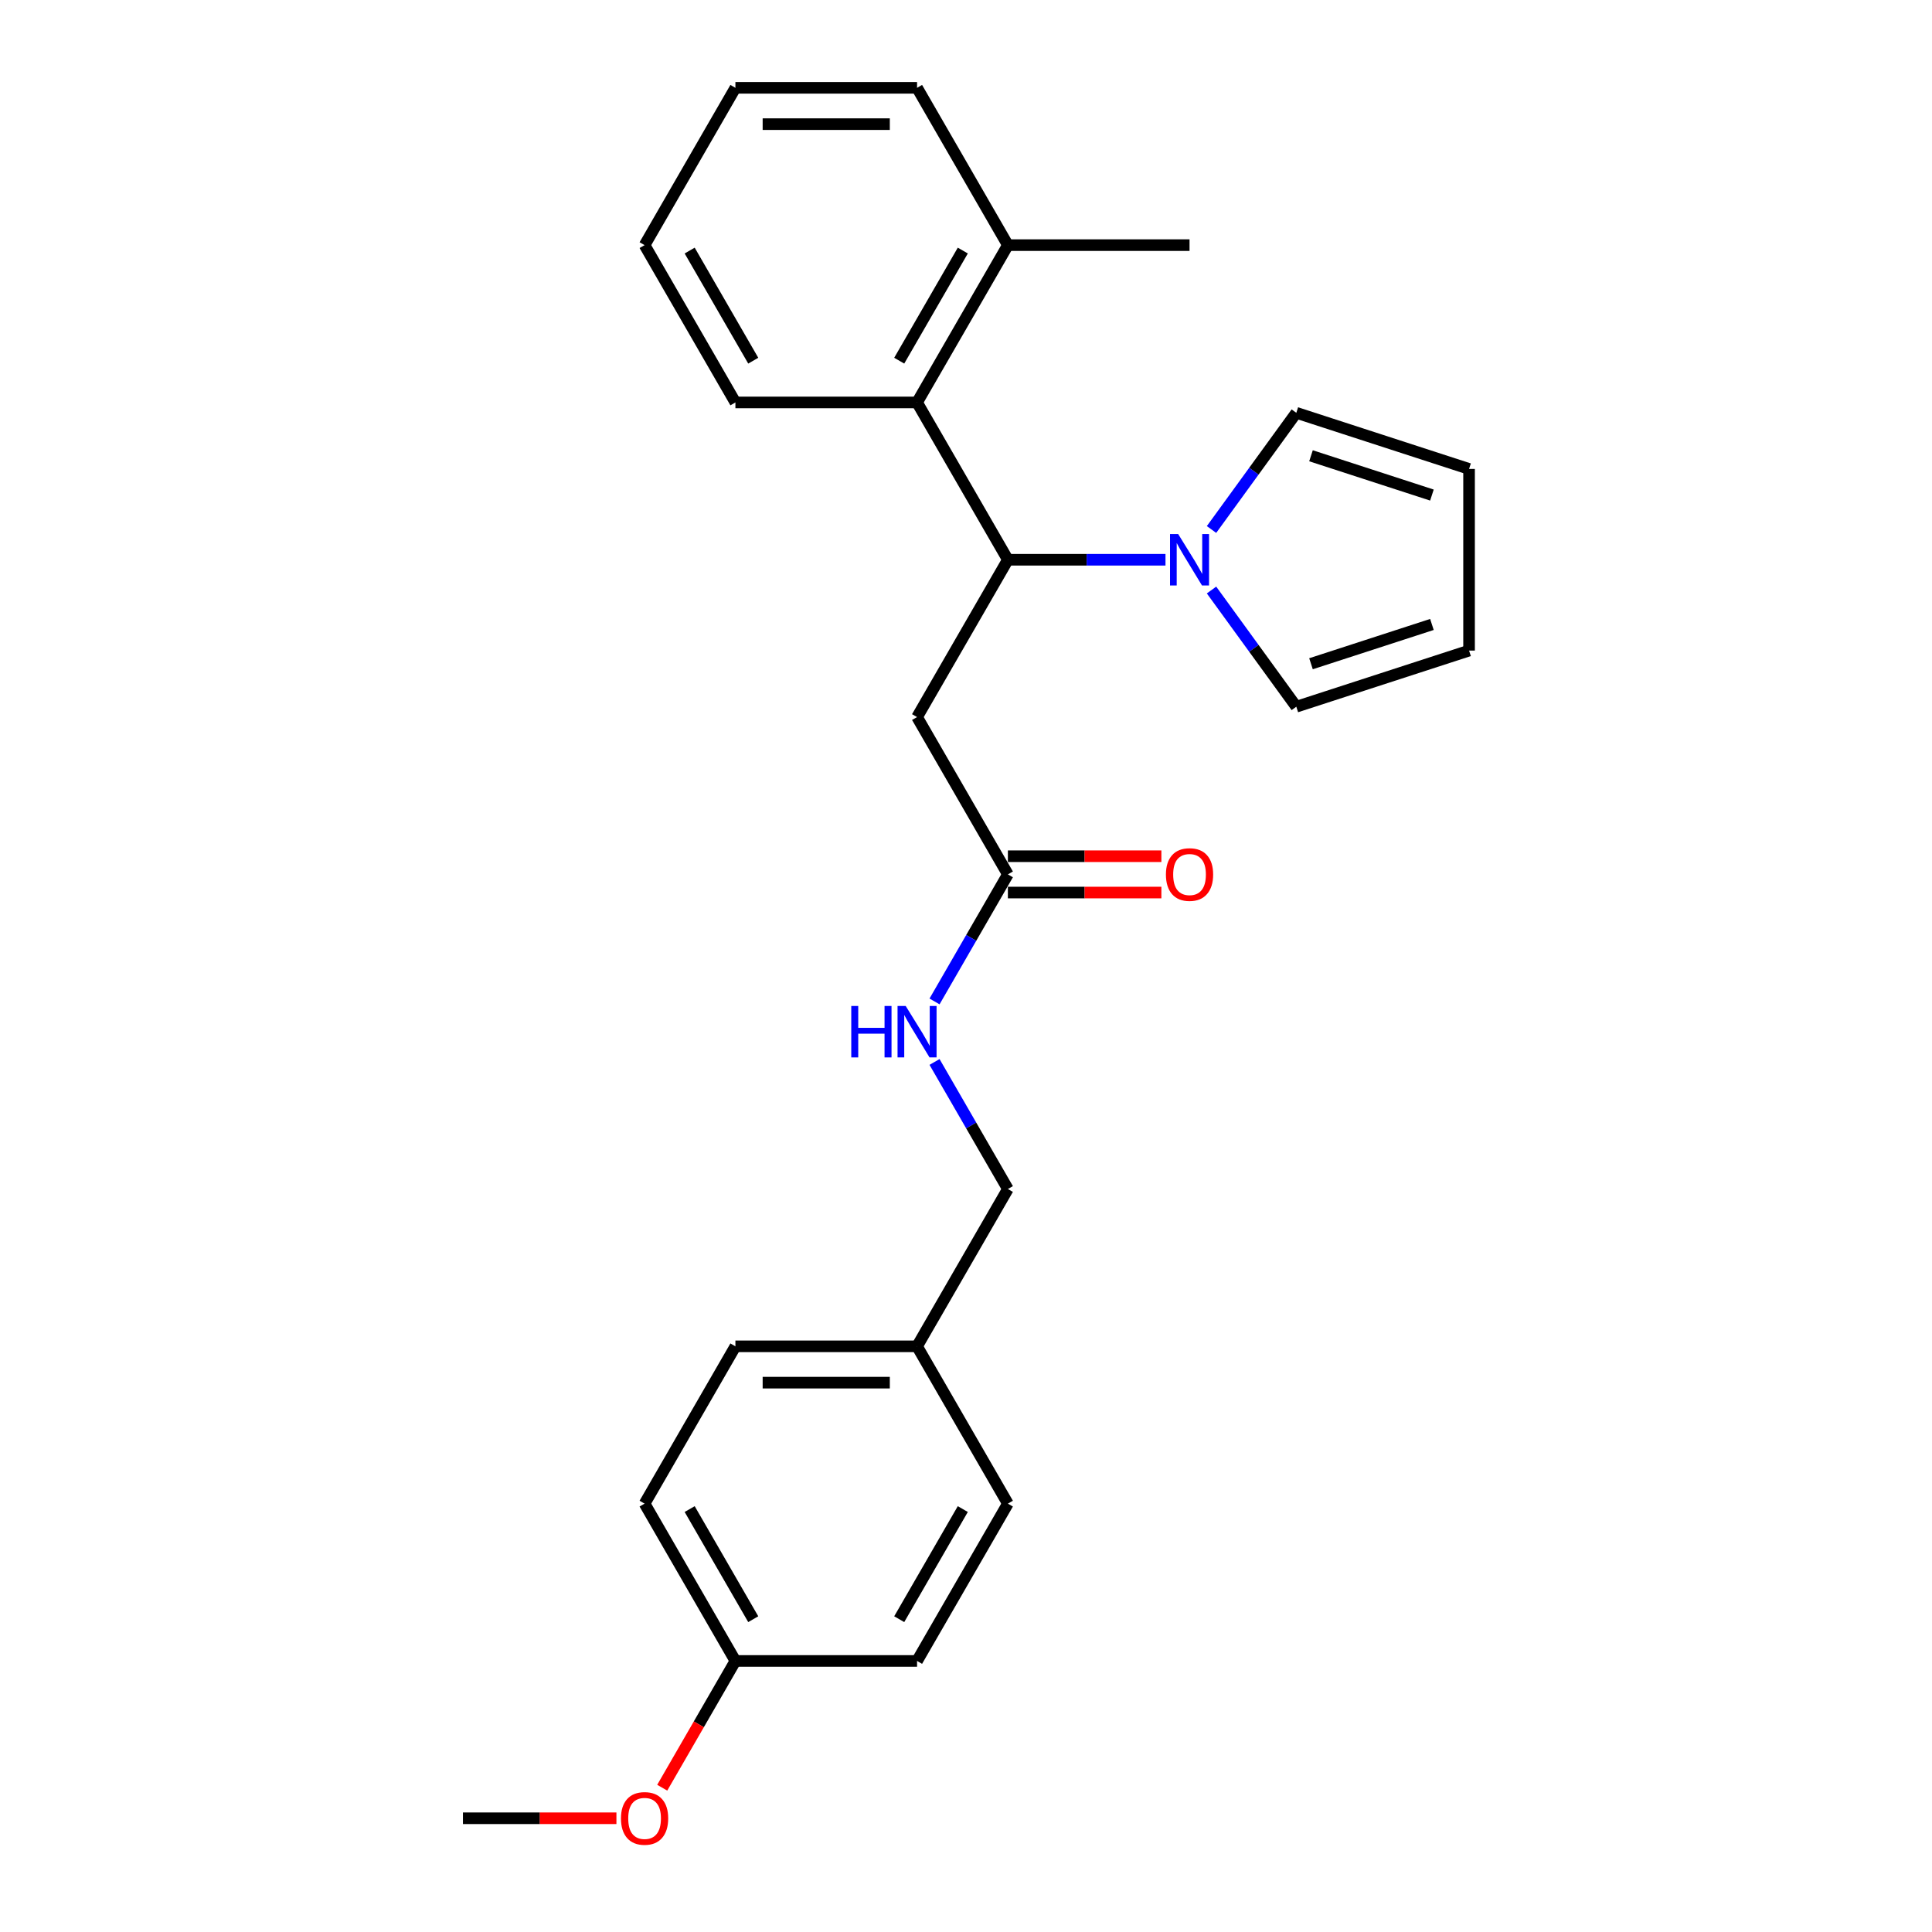 <?xml version='1.0' encoding='iso-8859-1'?>
<svg version='1.1' baseProfile='full'
              xmlns='http://www.w3.org/2000/svg'
                      xmlns:rdkit='http://www.rdkit.org/xml'
                      xmlns:xlink='http://www.w3.org/1999/xlink'
                  xml:space='preserve'
width='1000px' height='1000px' viewBox='0 0 1000 1000'>
<!-- END OF HEADER -->
<rect style='opacity:1.0;fill:#FFFFFF;stroke:none' width='1000' height='1000' x='0' y='0'> </rect>
<path class='bond-0' d='M 521.679,289.73 L 562.466,289.73' style='fill:none;fill-rule:evenodd;stroke:#000000;stroke-width:6px;stroke-linecap:butt;stroke-linejoin:miter;stroke-opacity:1' />
<path class='bond-0' d='M 562.466,289.73 L 603.253,289.73' style='fill:none;fill-rule:evenodd;stroke:#0000FF;stroke-width:6px;stroke-linecap:butt;stroke-linejoin:miter;stroke-opacity:1' />
<path class='bond-1' d='M 521.679,289.73 L 474.669,371.155' style='fill:none;fill-rule:evenodd;stroke:#000000;stroke-width:6px;stroke-linecap:butt;stroke-linejoin:miter;stroke-opacity:1' />
<path class='bond-2' d='M 521.679,289.73 L 474.669,208.305' style='fill:none;fill-rule:evenodd;stroke:#000000;stroke-width:6px;stroke-linecap:butt;stroke-linejoin:miter;stroke-opacity:1' />
<path class='bond-4' d='M 627.082,274.066 L 649.023,243.865' style='fill:none;fill-rule:evenodd;stroke:#0000FF;stroke-width:6px;stroke-linecap:butt;stroke-linejoin:miter;stroke-opacity:1' />
<path class='bond-4' d='M 649.023,243.865 L 670.965,213.665' style='fill:none;fill-rule:evenodd;stroke:#000000;stroke-width:6px;stroke-linecap:butt;stroke-linejoin:miter;stroke-opacity:1' />
<path class='bond-5' d='M 627.082,305.394 L 649.023,335.594' style='fill:none;fill-rule:evenodd;stroke:#0000FF;stroke-width:6px;stroke-linecap:butt;stroke-linejoin:miter;stroke-opacity:1' />
<path class='bond-5' d='M 649.023,335.594 L 670.965,365.795' style='fill:none;fill-rule:evenodd;stroke:#000000;stroke-width:6px;stroke-linecap:butt;stroke-linejoin:miter;stroke-opacity:1' />
<path class='bond-3' d='M 474.669,371.155 L 521.679,452.58' style='fill:none;fill-rule:evenodd;stroke:#000000;stroke-width:6px;stroke-linecap:butt;stroke-linejoin:miter;stroke-opacity:1' />
<path class='bond-7' d='M 474.669,208.305 L 521.679,126.88' style='fill:none;fill-rule:evenodd;stroke:#000000;stroke-width:6px;stroke-linecap:butt;stroke-linejoin:miter;stroke-opacity:1' />
<path class='bond-7' d='M 465.435,186.689 L 498.343,129.691' style='fill:none;fill-rule:evenodd;stroke:#000000;stroke-width:6px;stroke-linecap:butt;stroke-linejoin:miter;stroke-opacity:1' />
<path class='bond-19' d='M 474.669,208.305 L 380.647,208.305' style='fill:none;fill-rule:evenodd;stroke:#000000;stroke-width:6px;stroke-linecap:butt;stroke-linejoin:miter;stroke-opacity:1' />
<path class='bond-6' d='M 521.679,452.58 L 502.696,485.46' style='fill:none;fill-rule:evenodd;stroke:#000000;stroke-width:6px;stroke-linecap:butt;stroke-linejoin:miter;stroke-opacity:1' />
<path class='bond-6' d='M 502.696,485.46 L 483.712,518.341' style='fill:none;fill-rule:evenodd;stroke:#0000FF;stroke-width:6px;stroke-linecap:butt;stroke-linejoin:miter;stroke-opacity:1' />
<path class='bond-10' d='M 521.679,461.982 L 561.404,461.982' style='fill:none;fill-rule:evenodd;stroke:#000000;stroke-width:6px;stroke-linecap:butt;stroke-linejoin:miter;stroke-opacity:1' />
<path class='bond-10' d='M 561.404,461.982 L 601.128,461.982' style='fill:none;fill-rule:evenodd;stroke:#FF0000;stroke-width:6px;stroke-linecap:butt;stroke-linejoin:miter;stroke-opacity:1' />
<path class='bond-10' d='M 521.679,443.178 L 561.404,443.178' style='fill:none;fill-rule:evenodd;stroke:#000000;stroke-width:6px;stroke-linecap:butt;stroke-linejoin:miter;stroke-opacity:1' />
<path class='bond-10' d='M 561.404,443.178 L 601.128,443.178' style='fill:none;fill-rule:evenodd;stroke:#FF0000;stroke-width:6px;stroke-linecap:butt;stroke-linejoin:miter;stroke-opacity:1' />
<path class='bond-9' d='M 670.965,213.665 L 760.385,242.719' style='fill:none;fill-rule:evenodd;stroke:#000000;stroke-width:6px;stroke-linecap:butt;stroke-linejoin:miter;stroke-opacity:1' />
<path class='bond-9' d='M 678.568,235.907 L 741.161,256.245' style='fill:none;fill-rule:evenodd;stroke:#000000;stroke-width:6px;stroke-linecap:butt;stroke-linejoin:miter;stroke-opacity:1' />
<path class='bond-8' d='M 670.965,365.795 L 760.385,336.74' style='fill:none;fill-rule:evenodd;stroke:#000000;stroke-width:6px;stroke-linecap:butt;stroke-linejoin:miter;stroke-opacity:1' />
<path class='bond-8' d='M 678.568,343.553 L 741.161,323.215' style='fill:none;fill-rule:evenodd;stroke:#000000;stroke-width:6px;stroke-linecap:butt;stroke-linejoin:miter;stroke-opacity:1' />
<path class='bond-11' d='M 483.712,549.669 L 502.696,582.549' style='fill:none;fill-rule:evenodd;stroke:#0000FF;stroke-width:6px;stroke-linecap:butt;stroke-linejoin:miter;stroke-opacity:1' />
<path class='bond-11' d='M 502.696,582.549 L 521.679,615.43' style='fill:none;fill-rule:evenodd;stroke:#000000;stroke-width:6px;stroke-linecap:butt;stroke-linejoin:miter;stroke-opacity:1' />
<path class='bond-20' d='M 521.679,126.88 L 615.701,126.88' style='fill:none;fill-rule:evenodd;stroke:#000000;stroke-width:6px;stroke-linecap:butt;stroke-linejoin:miter;stroke-opacity:1' />
<path class='bond-21' d='M 521.679,126.88 L 474.669,45.455' style='fill:none;fill-rule:evenodd;stroke:#000000;stroke-width:6px;stroke-linecap:butt;stroke-linejoin:miter;stroke-opacity:1' />
<path class='bond-25' d='M 760.385,336.74 L 760.385,242.719' style='fill:none;fill-rule:evenodd;stroke:#000000;stroke-width:6px;stroke-linecap:butt;stroke-linejoin:miter;stroke-opacity:1' />
<path class='bond-12' d='M 521.679,615.43 L 474.669,696.855' style='fill:none;fill-rule:evenodd;stroke:#000000;stroke-width:6px;stroke-linecap:butt;stroke-linejoin:miter;stroke-opacity:1' />
<path class='bond-14' d='M 474.669,696.855 L 521.679,778.28' style='fill:none;fill-rule:evenodd;stroke:#000000;stroke-width:6px;stroke-linecap:butt;stroke-linejoin:miter;stroke-opacity:1' />
<path class='bond-15' d='M 474.669,696.855 L 380.647,696.855' style='fill:none;fill-rule:evenodd;stroke:#000000;stroke-width:6px;stroke-linecap:butt;stroke-linejoin:miter;stroke-opacity:1' />
<path class='bond-15' d='M 460.565,715.659 L 394.75,715.659' style='fill:none;fill-rule:evenodd;stroke:#000000;stroke-width:6px;stroke-linecap:butt;stroke-linejoin:miter;stroke-opacity:1' />
<path class='bond-13' d='M 380.647,859.705 L 333.636,778.28' style='fill:none;fill-rule:evenodd;stroke:#000000;stroke-width:6px;stroke-linecap:butt;stroke-linejoin:miter;stroke-opacity:1' />
<path class='bond-13' d='M 389.88,838.089 L 356.973,781.092' style='fill:none;fill-rule:evenodd;stroke:#000000;stroke-width:6px;stroke-linecap:butt;stroke-linejoin:miter;stroke-opacity:1' />
<path class='bond-18' d='M 380.647,859.705 L 361.707,892.51' style='fill:none;fill-rule:evenodd;stroke:#000000;stroke-width:6px;stroke-linecap:butt;stroke-linejoin:miter;stroke-opacity:1' />
<path class='bond-18' d='M 361.707,892.51 L 342.767,925.316' style='fill:none;fill-rule:evenodd;stroke:#FF0000;stroke-width:6px;stroke-linecap:butt;stroke-linejoin:miter;stroke-opacity:1' />
<path class='bond-27' d='M 380.647,859.705 L 474.669,859.705' style='fill:none;fill-rule:evenodd;stroke:#000000;stroke-width:6px;stroke-linecap:butt;stroke-linejoin:miter;stroke-opacity:1' />
<path class='bond-17' d='M 521.679,778.28 L 474.669,859.705' style='fill:none;fill-rule:evenodd;stroke:#000000;stroke-width:6px;stroke-linecap:butt;stroke-linejoin:miter;stroke-opacity:1' />
<path class='bond-17' d='M 498.343,781.092 L 465.435,838.089' style='fill:none;fill-rule:evenodd;stroke:#000000;stroke-width:6px;stroke-linecap:butt;stroke-linejoin:miter;stroke-opacity:1' />
<path class='bond-16' d='M 380.647,696.855 L 333.636,778.28' style='fill:none;fill-rule:evenodd;stroke:#000000;stroke-width:6px;stroke-linecap:butt;stroke-linejoin:miter;stroke-opacity:1' />
<path class='bond-22' d='M 319.063,941.13 L 279.339,941.13' style='fill:none;fill-rule:evenodd;stroke:#FF0000;stroke-width:6px;stroke-linecap:butt;stroke-linejoin:miter;stroke-opacity:1' />
<path class='bond-22' d='M 279.339,941.13 L 239.615,941.13' style='fill:none;fill-rule:evenodd;stroke:#000000;stroke-width:6px;stroke-linecap:butt;stroke-linejoin:miter;stroke-opacity:1' />
<path class='bond-23' d='M 380.647,208.305 L 333.636,126.88' style='fill:none;fill-rule:evenodd;stroke:#000000;stroke-width:6px;stroke-linecap:butt;stroke-linejoin:miter;stroke-opacity:1' />
<path class='bond-23' d='M 389.88,186.689 L 356.973,129.691' style='fill:none;fill-rule:evenodd;stroke:#000000;stroke-width:6px;stroke-linecap:butt;stroke-linejoin:miter;stroke-opacity:1' />
<path class='bond-26' d='M 474.669,45.455 L 380.647,45.455' style='fill:none;fill-rule:evenodd;stroke:#000000;stroke-width:6px;stroke-linecap:butt;stroke-linejoin:miter;stroke-opacity:1' />
<path class='bond-26' d='M 460.565,64.259 L 394.75,64.259' style='fill:none;fill-rule:evenodd;stroke:#000000;stroke-width:6px;stroke-linecap:butt;stroke-linejoin:miter;stroke-opacity:1' />
<path class='bond-24' d='M 333.636,126.88 L 380.647,45.455' style='fill:none;fill-rule:evenodd;stroke:#000000;stroke-width:6px;stroke-linecap:butt;stroke-linejoin:miter;stroke-opacity:1' />
<path  class='atom-1' d='M 609.815 276.416
L 618.54 290.519
Q 619.405 291.911, 620.797 294.431
Q 622.188 296.951, 622.264 297.101
L 622.264 276.416
L 625.799 276.416
L 625.799 303.043
L 622.151 303.043
L 612.786 287.624
Q 611.696 285.818, 610.53 283.75
Q 609.402 281.681, 609.063 281.042
L 609.063 303.043
L 605.603 303.043
L 605.603 276.416
L 609.815 276.416
' fill='#0000FF'/>
<path  class='atom-7' d='M 440.614 520.691
L 444.224 520.691
L 444.224 532.012
L 457.839 532.012
L 457.839 520.691
L 461.449 520.691
L 461.449 547.318
L 457.839 547.318
L 457.839 535.02
L 444.224 535.02
L 444.224 547.318
L 440.614 547.318
L 440.614 520.691
' fill='#0000FF'/>
<path  class='atom-7' d='M 468.783 520.691
L 477.508 534.795
Q 478.373 536.186, 479.765 538.706
Q 481.156 541.226, 481.231 541.376
L 481.231 520.691
L 484.767 520.691
L 484.767 547.318
L 481.119 547.318
L 471.754 531.899
Q 470.663 530.094, 469.497 528.025
Q 468.369 525.957, 468.031 525.317
L 468.031 547.318
L 464.571 547.318
L 464.571 520.691
L 468.783 520.691
' fill='#0000FF'/>
<path  class='atom-11' d='M 603.478 452.655
Q 603.478 446.262, 606.637 442.689
Q 609.796 439.116, 615.701 439.116
Q 621.606 439.116, 624.765 442.689
Q 627.924 446.262, 627.924 452.655
Q 627.924 459.124, 624.727 462.809
Q 621.53 466.457, 615.701 466.457
Q 609.834 466.457, 606.637 462.809
Q 603.478 459.161, 603.478 452.655
M 615.701 463.449
Q 619.763 463.449, 621.944 460.741
Q 624.163 457.995, 624.163 452.655
Q 624.163 447.427, 621.944 444.795
Q 619.763 442.125, 615.701 442.125
Q 611.639 442.125, 609.42 444.757
Q 607.239 447.39, 607.239 452.655
Q 607.239 458.033, 609.42 460.741
Q 611.639 463.449, 615.701 463.449
' fill='#FF0000'/>
<path  class='atom-19' d='M 321.413 941.205
Q 321.413 934.812, 324.573 931.239
Q 327.732 927.666, 333.636 927.666
Q 339.541 927.666, 342.7 931.239
Q 345.859 934.812, 345.859 941.205
Q 345.859 947.674, 342.662 951.36
Q 339.466 955.008, 333.636 955.008
Q 327.769 955.008, 324.573 951.36
Q 321.413 947.712, 321.413 941.205
M 333.636 951.999
Q 337.698 951.999, 339.879 949.291
Q 342.098 946.546, 342.098 941.205
Q 342.098 935.978, 339.879 933.345
Q 337.698 930.675, 333.636 930.675
Q 329.575 930.675, 327.356 933.308
Q 325.174 935.94, 325.174 941.205
Q 325.174 946.583, 327.356 949.291
Q 329.575 951.999, 333.636 951.999
' fill='#FF0000'/>
</svg>
